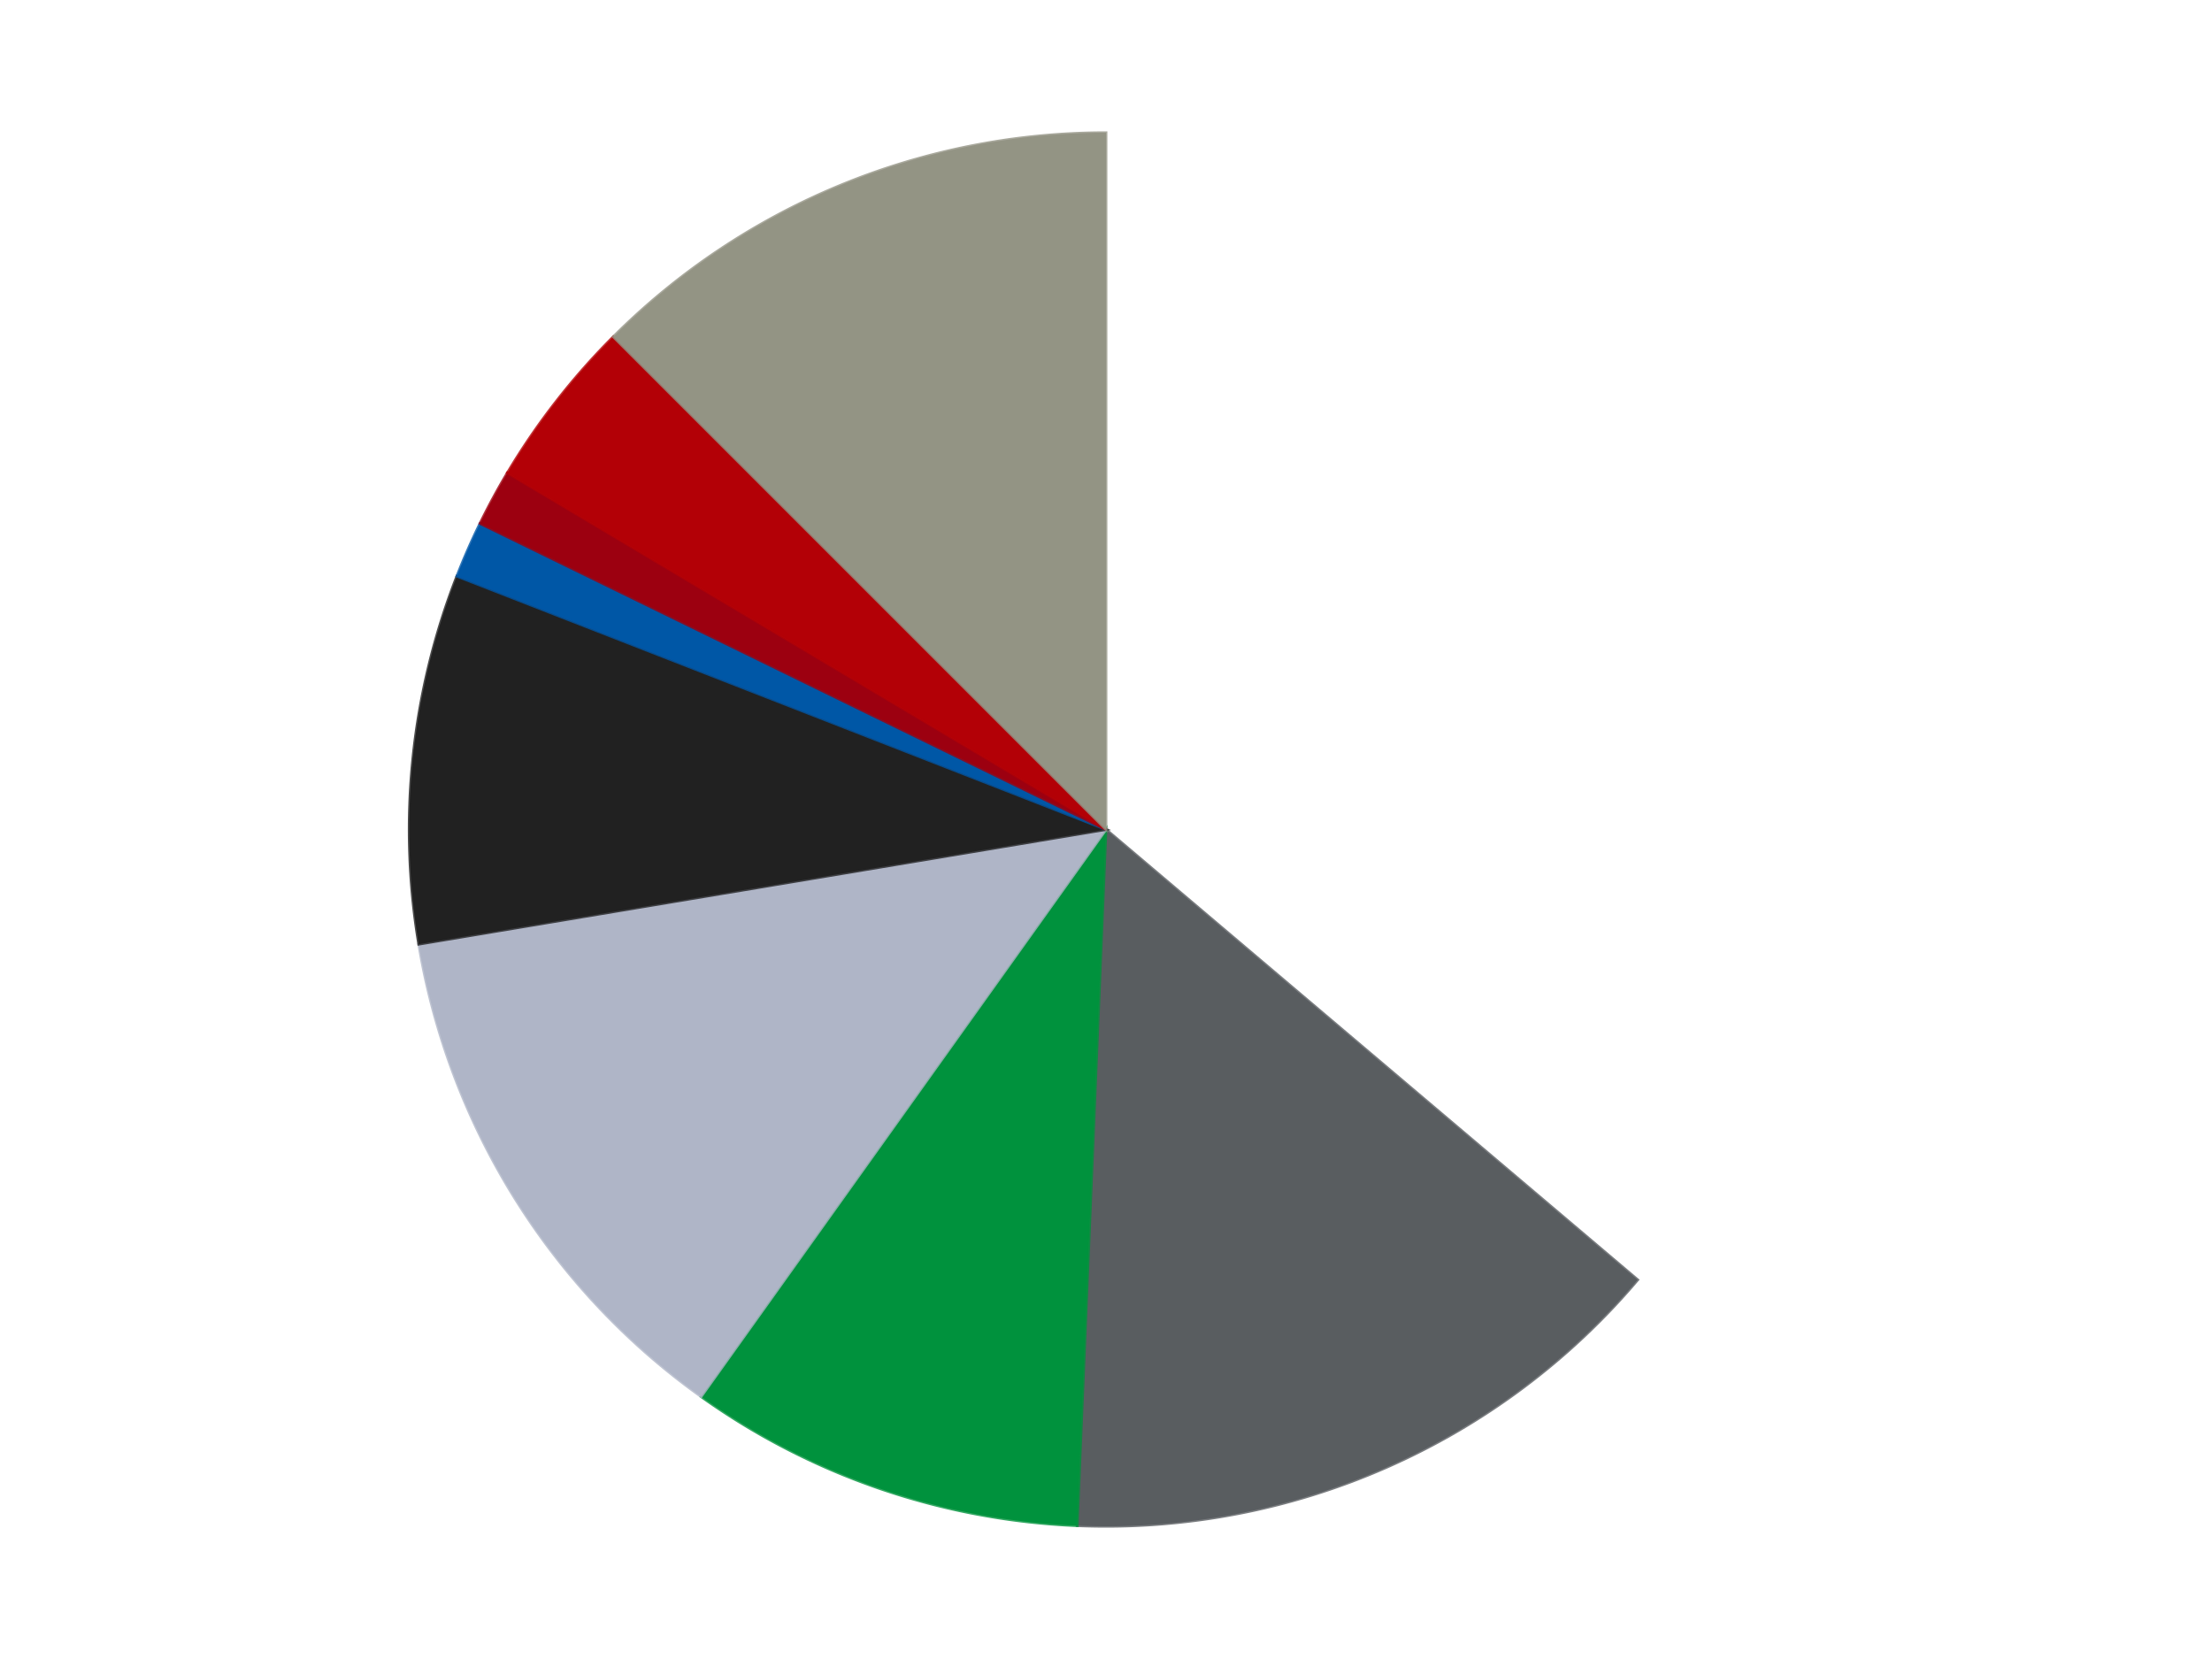 <?xml version='1.0' encoding='utf-8'?>
<svg xmlns="http://www.w3.org/2000/svg" xmlns:xlink="http://www.w3.org/1999/xlink" id="chart-e9369553-e9ed-4007-9072-646f45aad59f" class="pygal-chart" viewBox="0 0 800 600"><!--Generated with pygal 3.0.4 (lxml) ©Kozea 2012-2016 on 2024-07-06--><!--http://pygal.org--><!--http://github.com/Kozea/pygal--><defs><style type="text/css">#chart-e9369553-e9ed-4007-9072-646f45aad59f{-webkit-user-select:none;-webkit-font-smoothing:antialiased;font-family:Consolas,"Liberation Mono",Menlo,Courier,monospace}#chart-e9369553-e9ed-4007-9072-646f45aad59f .title{font-family:Consolas,"Liberation Mono",Menlo,Courier,monospace;font-size:16px}#chart-e9369553-e9ed-4007-9072-646f45aad59f .legends .legend text{font-family:Consolas,"Liberation Mono",Menlo,Courier,monospace;font-size:14px}#chart-e9369553-e9ed-4007-9072-646f45aad59f .axis text{font-family:Consolas,"Liberation Mono",Menlo,Courier,monospace;font-size:10px}#chart-e9369553-e9ed-4007-9072-646f45aad59f .axis text.major{font-family:Consolas,"Liberation Mono",Menlo,Courier,monospace;font-size:10px}#chart-e9369553-e9ed-4007-9072-646f45aad59f .text-overlay text.value{font-family:Consolas,"Liberation Mono",Menlo,Courier,monospace;font-size:16px}#chart-e9369553-e9ed-4007-9072-646f45aad59f .text-overlay text.label{font-family:Consolas,"Liberation Mono",Menlo,Courier,monospace;font-size:10px}#chart-e9369553-e9ed-4007-9072-646f45aad59f .tooltip{font-family:Consolas,"Liberation Mono",Menlo,Courier,monospace;font-size:14px}#chart-e9369553-e9ed-4007-9072-646f45aad59f text.no_data{font-family:Consolas,"Liberation Mono",Menlo,Courier,monospace;font-size:64px}
#chart-e9369553-e9ed-4007-9072-646f45aad59f{background-color:transparent}#chart-e9369553-e9ed-4007-9072-646f45aad59f path,#chart-e9369553-e9ed-4007-9072-646f45aad59f line,#chart-e9369553-e9ed-4007-9072-646f45aad59f rect,#chart-e9369553-e9ed-4007-9072-646f45aad59f circle{-webkit-transition:150ms;-moz-transition:150ms;transition:150ms}#chart-e9369553-e9ed-4007-9072-646f45aad59f .graph &gt; .background{fill:transparent}#chart-e9369553-e9ed-4007-9072-646f45aad59f .plot &gt; .background{fill:transparent}#chart-e9369553-e9ed-4007-9072-646f45aad59f .graph{fill:rgba(0,0,0,.87)}#chart-e9369553-e9ed-4007-9072-646f45aad59f text.no_data{fill:rgba(0,0,0,1)}#chart-e9369553-e9ed-4007-9072-646f45aad59f .title{fill:rgba(0,0,0,1)}#chart-e9369553-e9ed-4007-9072-646f45aad59f .legends .legend text{fill:rgba(0,0,0,.87)}#chart-e9369553-e9ed-4007-9072-646f45aad59f .legends .legend:hover text{fill:rgba(0,0,0,1)}#chart-e9369553-e9ed-4007-9072-646f45aad59f .axis .line{stroke:rgba(0,0,0,1)}#chart-e9369553-e9ed-4007-9072-646f45aad59f .axis .guide.line{stroke:rgba(0,0,0,.54)}#chart-e9369553-e9ed-4007-9072-646f45aad59f .axis .major.line{stroke:rgba(0,0,0,.87)}#chart-e9369553-e9ed-4007-9072-646f45aad59f .axis text.major{fill:rgba(0,0,0,1)}#chart-e9369553-e9ed-4007-9072-646f45aad59f .axis.y .guides:hover .guide.line,#chart-e9369553-e9ed-4007-9072-646f45aad59f .line-graph .axis.x .guides:hover .guide.line,#chart-e9369553-e9ed-4007-9072-646f45aad59f .stackedline-graph .axis.x .guides:hover .guide.line,#chart-e9369553-e9ed-4007-9072-646f45aad59f .xy-graph .axis.x .guides:hover .guide.line{stroke:rgba(0,0,0,1)}#chart-e9369553-e9ed-4007-9072-646f45aad59f .axis .guides:hover text{fill:rgba(0,0,0,1)}#chart-e9369553-e9ed-4007-9072-646f45aad59f .reactive{fill-opacity:1.0;stroke-opacity:.8;stroke-width:1}#chart-e9369553-e9ed-4007-9072-646f45aad59f .ci{stroke:rgba(0,0,0,.87)}#chart-e9369553-e9ed-4007-9072-646f45aad59f .reactive.active,#chart-e9369553-e9ed-4007-9072-646f45aad59f .active .reactive{fill-opacity:0.6;stroke-opacity:.9;stroke-width:4}#chart-e9369553-e9ed-4007-9072-646f45aad59f .ci .reactive.active{stroke-width:1.5}#chart-e9369553-e9ed-4007-9072-646f45aad59f .series text{fill:rgba(0,0,0,1)}#chart-e9369553-e9ed-4007-9072-646f45aad59f .tooltip rect{fill:transparent;stroke:rgba(0,0,0,1);-webkit-transition:opacity 150ms;-moz-transition:opacity 150ms;transition:opacity 150ms}#chart-e9369553-e9ed-4007-9072-646f45aad59f .tooltip .label{fill:rgba(0,0,0,.87)}#chart-e9369553-e9ed-4007-9072-646f45aad59f .tooltip .label{fill:rgba(0,0,0,.87)}#chart-e9369553-e9ed-4007-9072-646f45aad59f .tooltip .legend{font-size:.8em;fill:rgba(0,0,0,.54)}#chart-e9369553-e9ed-4007-9072-646f45aad59f .tooltip .x_label{font-size:.6em;fill:rgba(0,0,0,1)}#chart-e9369553-e9ed-4007-9072-646f45aad59f .tooltip .xlink{font-size:.5em;text-decoration:underline}#chart-e9369553-e9ed-4007-9072-646f45aad59f .tooltip .value{font-size:1.5em}#chart-e9369553-e9ed-4007-9072-646f45aad59f .bound{font-size:.5em}#chart-e9369553-e9ed-4007-9072-646f45aad59f .max-value{font-size:.75em;fill:rgba(0,0,0,.54)}#chart-e9369553-e9ed-4007-9072-646f45aad59f .map-element{fill:transparent;stroke:rgba(0,0,0,.54) !important}#chart-e9369553-e9ed-4007-9072-646f45aad59f .map-element .reactive{fill-opacity:inherit;stroke-opacity:inherit}#chart-e9369553-e9ed-4007-9072-646f45aad59f .color-0,#chart-e9369553-e9ed-4007-9072-646f45aad59f .color-0 a:visited{stroke:#F44336;fill:#F44336}#chart-e9369553-e9ed-4007-9072-646f45aad59f .color-1,#chart-e9369553-e9ed-4007-9072-646f45aad59f .color-1 a:visited{stroke:#3F51B5;fill:#3F51B5}#chart-e9369553-e9ed-4007-9072-646f45aad59f .color-2,#chart-e9369553-e9ed-4007-9072-646f45aad59f .color-2 a:visited{stroke:#009688;fill:#009688}#chart-e9369553-e9ed-4007-9072-646f45aad59f .color-3,#chart-e9369553-e9ed-4007-9072-646f45aad59f .color-3 a:visited{stroke:#FFC107;fill:#FFC107}#chart-e9369553-e9ed-4007-9072-646f45aad59f .color-4,#chart-e9369553-e9ed-4007-9072-646f45aad59f .color-4 a:visited{stroke:#FF5722;fill:#FF5722}#chart-e9369553-e9ed-4007-9072-646f45aad59f .color-5,#chart-e9369553-e9ed-4007-9072-646f45aad59f .color-5 a:visited{stroke:#9C27B0;fill:#9C27B0}#chart-e9369553-e9ed-4007-9072-646f45aad59f .color-6,#chart-e9369553-e9ed-4007-9072-646f45aad59f .color-6 a:visited{stroke:#03A9F4;fill:#03A9F4}#chart-e9369553-e9ed-4007-9072-646f45aad59f .color-7,#chart-e9369553-e9ed-4007-9072-646f45aad59f .color-7 a:visited{stroke:#8BC34A;fill:#8BC34A}#chart-e9369553-e9ed-4007-9072-646f45aad59f .color-8,#chart-e9369553-e9ed-4007-9072-646f45aad59f .color-8 a:visited{stroke:#FF9800;fill:#FF9800}#chart-e9369553-e9ed-4007-9072-646f45aad59f .text-overlay .color-0 text{fill:black}#chart-e9369553-e9ed-4007-9072-646f45aad59f .text-overlay .color-1 text{fill:black}#chart-e9369553-e9ed-4007-9072-646f45aad59f .text-overlay .color-2 text{fill:black}#chart-e9369553-e9ed-4007-9072-646f45aad59f .text-overlay .color-3 text{fill:black}#chart-e9369553-e9ed-4007-9072-646f45aad59f .text-overlay .color-4 text{fill:black}#chart-e9369553-e9ed-4007-9072-646f45aad59f .text-overlay .color-5 text{fill:black}#chart-e9369553-e9ed-4007-9072-646f45aad59f .text-overlay .color-6 text{fill:black}#chart-e9369553-e9ed-4007-9072-646f45aad59f .text-overlay .color-7 text{fill:black}#chart-e9369553-e9ed-4007-9072-646f45aad59f .text-overlay .color-8 text{fill:black}
#chart-e9369553-e9ed-4007-9072-646f45aad59f text.no_data{text-anchor:middle}#chart-e9369553-e9ed-4007-9072-646f45aad59f .guide.line{fill:none}#chart-e9369553-e9ed-4007-9072-646f45aad59f .centered{text-anchor:middle}#chart-e9369553-e9ed-4007-9072-646f45aad59f .title{text-anchor:middle}#chart-e9369553-e9ed-4007-9072-646f45aad59f .legends .legend text{fill-opacity:1}#chart-e9369553-e9ed-4007-9072-646f45aad59f .axis.x text{text-anchor:middle}#chart-e9369553-e9ed-4007-9072-646f45aad59f .axis.x:not(.web) text[transform]{text-anchor:start}#chart-e9369553-e9ed-4007-9072-646f45aad59f .axis.x:not(.web) text[transform].backwards{text-anchor:end}#chart-e9369553-e9ed-4007-9072-646f45aad59f .axis.y text{text-anchor:end}#chart-e9369553-e9ed-4007-9072-646f45aad59f .axis.y text[transform].backwards{text-anchor:start}#chart-e9369553-e9ed-4007-9072-646f45aad59f .axis.y2 text{text-anchor:start}#chart-e9369553-e9ed-4007-9072-646f45aad59f .axis.y2 text[transform].backwards{text-anchor:end}#chart-e9369553-e9ed-4007-9072-646f45aad59f .axis .guide.line{stroke-dasharray:4,4;stroke:black}#chart-e9369553-e9ed-4007-9072-646f45aad59f .axis .major.guide.line{stroke-dasharray:6,6;stroke:black}#chart-e9369553-e9ed-4007-9072-646f45aad59f .horizontal .axis.y .guide.line,#chart-e9369553-e9ed-4007-9072-646f45aad59f .horizontal .axis.y2 .guide.line,#chart-e9369553-e9ed-4007-9072-646f45aad59f .vertical .axis.x .guide.line{opacity:0}#chart-e9369553-e9ed-4007-9072-646f45aad59f .horizontal .axis.always_show .guide.line,#chart-e9369553-e9ed-4007-9072-646f45aad59f .vertical .axis.always_show .guide.line{opacity:1 !important}#chart-e9369553-e9ed-4007-9072-646f45aad59f .axis.y .guides:hover .guide.line,#chart-e9369553-e9ed-4007-9072-646f45aad59f .axis.y2 .guides:hover .guide.line,#chart-e9369553-e9ed-4007-9072-646f45aad59f .axis.x .guides:hover .guide.line{opacity:1}#chart-e9369553-e9ed-4007-9072-646f45aad59f .axis .guides:hover text{opacity:1}#chart-e9369553-e9ed-4007-9072-646f45aad59f .nofill{fill:none}#chart-e9369553-e9ed-4007-9072-646f45aad59f .subtle-fill{fill-opacity:.2}#chart-e9369553-e9ed-4007-9072-646f45aad59f .dot{stroke-width:1px;fill-opacity:1;stroke-opacity:1}#chart-e9369553-e9ed-4007-9072-646f45aad59f .dot.active{stroke-width:5px}#chart-e9369553-e9ed-4007-9072-646f45aad59f .dot.negative{fill:transparent}#chart-e9369553-e9ed-4007-9072-646f45aad59f text,#chart-e9369553-e9ed-4007-9072-646f45aad59f tspan{stroke:none !important}#chart-e9369553-e9ed-4007-9072-646f45aad59f .series text.active{opacity:1}#chart-e9369553-e9ed-4007-9072-646f45aad59f .tooltip rect{fill-opacity:.95;stroke-width:.5}#chart-e9369553-e9ed-4007-9072-646f45aad59f .tooltip text{fill-opacity:1}#chart-e9369553-e9ed-4007-9072-646f45aad59f .showable{visibility:hidden}#chart-e9369553-e9ed-4007-9072-646f45aad59f .showable.shown{visibility:visible}#chart-e9369553-e9ed-4007-9072-646f45aad59f .gauge-background{fill:rgba(229,229,229,1);stroke:none}#chart-e9369553-e9ed-4007-9072-646f45aad59f .bg-lines{stroke:transparent;stroke-width:2px}</style><script type="text/javascript">window.pygal = window.pygal || {};window.pygal.config = window.pygal.config || {};window.pygal.config['e9369553-e9ed-4007-9072-646f45aad59f'] = {"allow_interruptions": false, "box_mode": "extremes", "classes": ["pygal-chart"], "css": ["file://style.css", "file://graph.css"], "defs": [], "disable_xml_declaration": false, "dots_size": 2.5, "dynamic_print_values": false, "explicit_size": false, "fill": false, "force_uri_protocol": "https", "formatter": null, "half_pie": false, "height": 600, "include_x_axis": false, "inner_radius": 0, "interpolate": null, "interpolation_parameters": {}, "interpolation_precision": 250, "inverse_y_axis": false, "js": ["//kozea.github.io/pygal.js/2.0.x/pygal-tooltips.min.js"], "legend_at_bottom": false, "legend_at_bottom_columns": null, "legend_box_size": 12, "logarithmic": false, "margin": 20, "margin_bottom": null, "margin_left": null, "margin_right": null, "margin_top": null, "max_scale": 16, "min_scale": 4, "missing_value_fill_truncation": "x", "no_data_text": "No data", "no_prefix": false, "order_min": null, "pretty_print": false, "print_labels": false, "print_values": false, "print_values_position": "center", "print_zeroes": true, "range": null, "rounded_bars": null, "secondary_range": null, "show_dots": true, "show_legend": false, "show_minor_x_labels": true, "show_minor_y_labels": true, "show_only_major_dots": false, "show_x_guides": false, "show_x_labels": true, "show_y_guides": true, "show_y_labels": true, "spacing": 10, "stack_from_top": false, "strict": false, "stroke": true, "stroke_style": null, "style": {"background": "transparent", "ci_colors": [], "colors": ["#F44336", "#3F51B5", "#009688", "#FFC107", "#FF5722", "#9C27B0", "#03A9F4", "#8BC34A", "#FF9800", "#E91E63", "#2196F3", "#4CAF50", "#FFEB3B", "#673AB7", "#00BCD4", "#CDDC39", "#9E9E9E", "#607D8B"], "dot_opacity": "1", "font_family": "Consolas, \"Liberation Mono\", Menlo, Courier, monospace", "foreground": "rgba(0, 0, 0, .87)", "foreground_strong": "rgba(0, 0, 0, 1)", "foreground_subtle": "rgba(0, 0, 0, .54)", "guide_stroke_color": "black", "guide_stroke_dasharray": "4,4", "label_font_family": "Consolas, \"Liberation Mono\", Menlo, Courier, monospace", "label_font_size": 10, "legend_font_family": "Consolas, \"Liberation Mono\", Menlo, Courier, monospace", "legend_font_size": 14, "major_guide_stroke_color": "black", "major_guide_stroke_dasharray": "6,6", "major_label_font_family": "Consolas, \"Liberation Mono\", Menlo, Courier, monospace", "major_label_font_size": 10, "no_data_font_family": "Consolas, \"Liberation Mono\", Menlo, Courier, monospace", "no_data_font_size": 64, "opacity": "1.0", "opacity_hover": "0.6", "plot_background": "transparent", "stroke_opacity": ".8", "stroke_opacity_hover": ".9", "stroke_width": "1", "stroke_width_hover": "4", "title_font_family": "Consolas, \"Liberation Mono\", Menlo, Courier, monospace", "title_font_size": 16, "tooltip_font_family": "Consolas, \"Liberation Mono\", Menlo, Courier, monospace", "tooltip_font_size": 14, "transition": "150ms", "value_background": "rgba(229, 229, 229, 1)", "value_colors": [], "value_font_family": "Consolas, \"Liberation Mono\", Menlo, Courier, monospace", "value_font_size": 16, "value_label_font_family": "Consolas, \"Liberation Mono\", Menlo, Courier, monospace", "value_label_font_size": 10}, "title": null, "tooltip_border_radius": 0, "tooltip_fancy_mode": true, "truncate_label": null, "truncate_legend": null, "width": 800, "x_label_rotation": 0, "x_labels": null, "x_labels_major": null, "x_labels_major_count": null, "x_labels_major_every": null, "x_title": null, "xrange": null, "y_label_rotation": 0, "y_labels": null, "y_labels_major": null, "y_labels_major_count": null, "y_labels_major_every": null, "y_title": null, "zero": 0, "legends": ["White", "Dark Bluish Gray", "Green", "Light Bluish Gray", "Black", "Blue", "Trans-Red", "Red", "Trans-Black"]}</script><script type="text/javascript" xlink:href="https://kozea.github.io/pygal.js/2.0.x/pygal-tooltips.min.js"/></defs><title>Pygal</title><g class="graph pie-graph vertical"><rect x="0" y="0" width="800" height="600" class="background"/><g transform="translate(20, 20)" class="plot"><rect x="0" y="0" width="760" height="560" class="background"/><g class="series serie-0 color-0"><g class="slices"><g class="slice" style="fill: #FFFFFF; stroke: #FFFFFF"><path d="M380 28 A252 252 0 0 1 572.297 442.867 L380 280 A0 0 0 0 0 380 280 z" class="slice reactive tooltip-trigger"/><desc class="value">55</desc><desc class="x centered">494.31676758087656</desc><desc class="y centered">227.01248590601887</desc></g></g></g><g class="series serie-1 color-1"><g class="slices"><g class="slice" style="fill: #595D60; stroke: #595D60"><path d="M572.297 442.867 A252 252 0 0 1 369.586 531.785 L380 280 A0 0 0 0 0 380 280 z" class="slice reactive tooltip-trigger"/><desc class="value">22</desc><desc class="x centered">430.61362350627417</desc><desc class="y centered">395.38743915853723</desc></g></g></g><g class="series serie-2 color-2"><g class="slices"><g class="slice" style="fill: #00923D; stroke: #00923D"><path d="M369.586 531.785 A252 252 0 0 1 233.569 485.09 L380 280 A0 0 0 0 0 380 280 z" class="slice reactive tooltip-trigger"/><desc class="value">14</desc><desc class="x centered">339.0878668802099</desc><desc class="y centered">399.17297245427994</desc></g></g></g><g class="series serie-3 color-3"><g class="slices"><g class="slice" style="fill: #AFB5C7; stroke: #AFB5C7"><path d="M233.569 485.09 A252 252 0 0 1 131.437 321.478 L380 280 A0 0 0 0 0 380 280 z" class="slice reactive tooltip-trigger"/><desc class="value">19</desc><desc class="x centered">273.11528396318573</desc><desc class="y centered">346.7207424848493</desc></g></g></g><g class="series serie-4 color-4"><g class="slices"><g class="slice" style="fill: #212121; stroke: #212121"><path d="M131.437 321.478 A252 252 0 0 1 145.239 188.396 L380 280 A0 0 0 0 0 380 280 z" class="slice reactive tooltip-trigger"/><desc class="value">13</desc><desc class="x centered">254.6722125057314</desc><desc class="y centered">267.0020893297632</desc></g></g></g><g class="series serie-5 color-5"><g class="slices"><g class="slice" style="fill: #0057A6; stroke: #0057A6"><path d="M145.239 188.396 A252 252 0 0 1 153.605 169.322 L380 280 A0 0 0 0 0 380 280 z" class="slice reactive tooltip-trigger"/><desc class="value">2</desc><desc class="x centered">264.6125608414627</desc><desc class="y centered">229.38637649372595</desc></g></g></g><g class="series serie-6 color-6"><g class="slices"><g class="slice" style="fill: #9C0010; stroke: #9C0010"><path d="M153.605 169.322 A252 252 0 0 1 163.518 151.005 L380 280 A0 0 0 0 0 380 280 z" class="slice reactive tooltip-trigger"/><desc class="value">2</desc><desc class="x centered">269.18630734798234</desc><desc class="y centered">220.0306284773288</desc></g></g></g><g class="series serie-7 color-7"><g class="slices"><g class="slice" style="fill: #B30006; stroke: #B30006"><path d="M163.518 151.005 A252 252 0 0 1 201.809 101.809 L380 280 A0 0 0 0 0 380 280 z" class="slice reactive tooltip-trigger"/><desc class="value">6</desc><desc class="x centered">280.5682958160544</desc><desc class="y centered">202.6091982011019</desc></g></g></g><g class="series serie-8 color-8"><g class="slices"><g class="slice" style="fill: #939484; stroke: #939484"><path d="M201.809 101.809 A252 252 0 0 1 380 28 L380 280 A0 0 0 0 0 380 280 z" class="slice reactive tooltip-trigger"/><desc class="value">19</desc><desc class="x centered">331.7818875219986</desc><desc class="y centered">163.59117890357788</desc></g></g></g></g><g class="titles"/><g transform="translate(20, 20)" class="plot overlay"><g class="series serie-0 color-0"/><g class="series serie-1 color-1"/><g class="series serie-2 color-2"/><g class="series serie-3 color-3"/><g class="series serie-4 color-4"/><g class="series serie-5 color-5"/><g class="series serie-6 color-6"/><g class="series serie-7 color-7"/><g class="series serie-8 color-8"/></g><g transform="translate(20, 20)" class="plot text-overlay"><g class="series serie-0 color-0"/><g class="series serie-1 color-1"/><g class="series serie-2 color-2"/><g class="series serie-3 color-3"/><g class="series serie-4 color-4"/><g class="series serie-5 color-5"/><g class="series serie-6 color-6"/><g class="series serie-7 color-7"/><g class="series serie-8 color-8"/></g><g transform="translate(20, 20)" class="plot tooltip-overlay"><g transform="translate(0 0)" style="opacity: 0" class="tooltip"><rect rx="0" ry="0" width="0" height="0" class="tooltip-box"/><g class="text"/></g></g></g></svg>